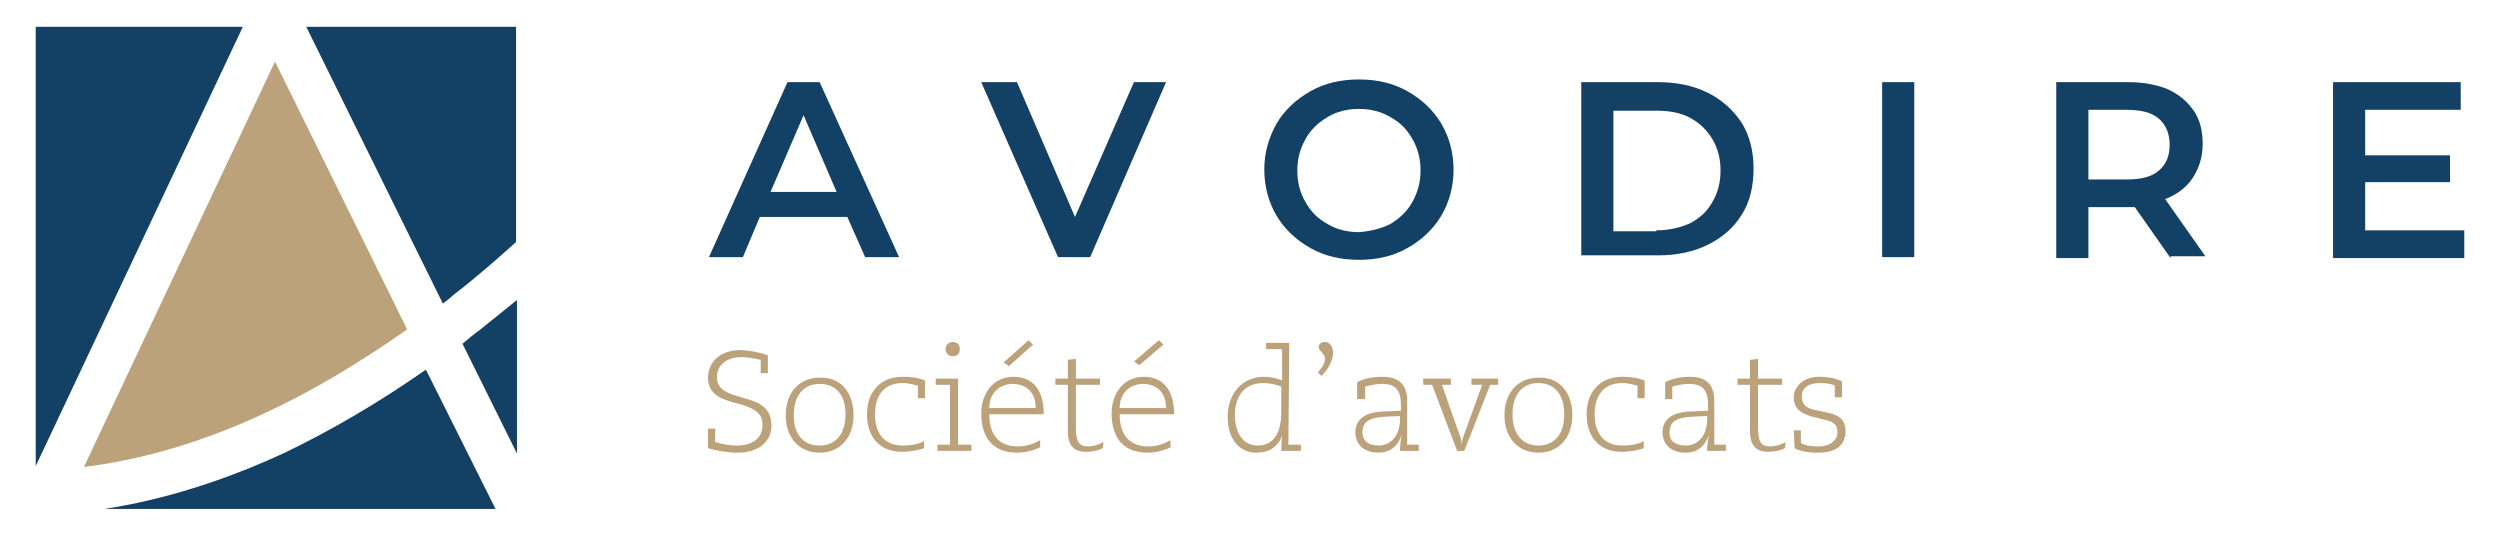 <?xml version="1.0" encoding="UTF-8"?> <svg xmlns="http://www.w3.org/2000/svg" xmlns:xlink="http://www.w3.org/1999/xlink" version="1.1" id="Calque_1" x="0px" y="0px" viewBox="0 0 280 60" style="enable-background:new 0 0 280 60;" xml:space="preserve"> <style type="text/css"> .st0{fill:#134165;} .st1{fill:#BBA27B;} .st2{fill:#134165;stroke:#134165;stroke-miterlimit:10;} .st3{fill:#FFFFFF;} .st4{fill:none;stroke:#BBA27B;stroke-width:3;stroke-miterlimit:10;} .st5{fill:none;stroke:#BBA27B;stroke-width:2;stroke-miterlimit:10;} .st6{fill:none;stroke:#FFFFFF;stroke-width:2;stroke-miterlimit:10;} </style> <g> <g> <path class="st0" d="M94.9,24.3h-9.8l-1.9,4.5h-3.8l8.8-19.6h3.6l8.9,19.6h-3.8L94.9,24.3z M93.7,21.5L90,12.9l-3.7,8.6H93.7z"></path> <path class="st0" d="M130.6,9.2l-8.5,19.6h-3.6l-8.6-19.6h4l6.5,15.1L127,9.2H130.6z"></path> <path class="st0" d="M146.8,27.8c-1.6-0.9-2.9-2.1-3.8-3.6c-0.9-1.5-1.4-3.3-1.4-5.2c0-1.9,0.5-3.6,1.4-5.2 c0.9-1.5,2.2-2.7,3.8-3.6c1.6-0.9,3.4-1.3,5.4-1.3c2,0,3.8,0.4,5.4,1.3c1.6,0.9,2.9,2.1,3.8,3.6c0.9,1.5,1.4,3.3,1.4,5.2 c0,1.9-0.5,3.7-1.4,5.2c-0.9,1.5-2.2,2.7-3.8,3.6c-1.6,0.9-3.4,1.3-5.4,1.3C150.2,29.1,148.4,28.7,146.8,27.8z M155.7,25.1 c1-0.6,1.9-1.4,2.5-2.5c0.6-1.1,0.9-2.2,0.9-3.5c0-1.3-0.3-2.5-0.9-3.5c-0.6-1.1-1.4-1.9-2.5-2.5c-1-0.6-2.2-0.9-3.5-0.9 c-1.3,0-2.5,0.3-3.5,0.9c-1,0.6-1.9,1.4-2.5,2.5c-0.6,1.1-0.9,2.2-0.9,3.5c0,1.3,0.3,2.5,0.9,3.5c0.6,1.1,1.4,1.9,2.5,2.5 c1,0.6,2.2,0.9,3.5,0.9C153.5,25.9,154.7,25.6,155.7,25.1z"></path> <path class="st0" d="M177.1,9.2h8.6c2.1,0,4,0.4,5.6,1.2c1.6,0.8,2.9,2,3.8,3.4c0.9,1.5,1.3,3.2,1.3,5.1c0,1.9-0.4,3.7-1.3,5.1 c-0.9,1.5-2.2,2.6-3.8,3.4c-1.6,0.8-3.5,1.2-5.6,1.2h-8.6V9.2z M185.5,25.8c1.4,0,2.7-0.3,3.8-0.8c1.1-0.6,1.9-1.3,2.5-2.4 c0.6-1,0.9-2.2,0.9-3.5c0-1.3-0.3-2.5-0.9-3.5c-0.6-1-1.4-1.8-2.5-2.4c-1.1-0.6-2.4-0.8-3.8-0.8h-4.8v13.5H185.5z"></path> <path class="st0" d="M210.8,9.2h3.6v19.6h-3.6V9.2z"></path> <path class="st0" d="M243.1,28.9l-4-5.7c-0.2,0-0.4,0-0.8,0h-4.4v5.7h-3.6V9.2h8.1c1.7,0,3.2,0.3,4.4,0.8c1.3,0.6,2.2,1.4,2.9,2.4 c0.7,1,1,2.3,1,3.7c0,1.5-0.4,2.7-1.1,3.8c-0.7,1.1-1.8,1.9-3.1,2.4l4.5,6.4H243.1z M241.8,13.3c-0.8-0.7-2-1-3.6-1h-4.3v7.8h4.3 c1.6,0,2.8-0.3,3.6-1c0.8-0.7,1.2-1.6,1.2-2.9C243,15,242.6,14,241.8,13.3z"></path> <path class="st0" d="M276,25.8v3.1h-14.7V9.2h14.3v3.1h-10.7v5.1h9.5v3h-9.5v5.4H276z"></path> </g> <g> <path class="st1" d="M86,39.8l0,2h-0.8l0-1.5C84.6,40.2,83.9,40,83,40c-1.6,0-2.7,0.9-2.7,2.2c0,1.1,0.6,1.7,2.4,2.2 c1,0.3,1.8,0.5,2.3,0.8c0.9,0.5,1.4,1.2,1.4,2.5c0,1.8-1.5,3-3.8,3c-1,0-2.3-0.2-3.3-0.5l0-2.2h0.8l0,1.5c0.6,0.2,1.5,0.4,2.4,0.4 c1.9,0,2.9-0.9,2.9-2.3c0-1.2-0.7-1.8-2.4-2.3c-1.9-0.5-3.7-0.9-3.7-3c0-1.8,1.4-3.1,3.7-3.1C84.1,39.3,84.9,39.4,86,39.8z"></path> <path class="st1" d="M95.6,46.5c0,2.5-1.5,4.2-3.8,4.2c-2.3,0-3.8-1.7-3.8-4.2c0-2.5,1.5-4.2,3.8-4.2 C94.1,42.2,95.6,43.9,95.6,46.5z M91.8,49.9c1.8,0,2.9-1.3,2.9-3.5S93.6,43,91.8,43c-1.8,0-2.9,1.3-2.9,3.5S90,49.9,91.8,49.9z"></path> <path class="st1" d="M103.6,42.6v2h-0.8v-1.4c-0.4-0.1-1-0.3-1.7-0.3c-2,0-3.1,1.3-3.1,3.5s1.1,3.5,3.1,3.5c1.1,0,1.9-0.2,2.4-0.5 v0.8c-0.6,0.2-1.4,0.4-2.5,0.4c-2.5,0-3.9-1.7-3.9-4.2c0-2.5,1.5-4.2,4-4.2C102.1,42.2,102.8,42.3,103.6,42.6z"></path> <path class="st1" d="M107.3,42.4l0,7.4h1.5v0.7H105v-0.7h1.4l0-6.7h-1.6v-0.7H107.3z M107.5,39.1c0,0.5-0.3,0.8-0.8,0.8 c-0.5,0-0.8-0.4-0.8-0.8s0.3-0.8,0.8-0.8C107.2,38.3,107.5,38.6,107.5,39.1z"></path> <path class="st1" d="M116.9,46.4h-6.1c0,2.3,1.1,3.6,3.2,3.6c1,0,1.8-0.3,2.5-0.7l0,0.8c-0.6,0.3-1.6,0.6-2.6,0.6 c-2.6,0-4-1.6-4-4.4c0-2.3,1.4-4.1,3.6-4.1C115.7,42.2,116.9,43.7,116.9,46.4z M116,45.7c0-1.7-1-2.7-2.6-2.7 c-1.5,0-2.6,1.1-2.6,2.7H116z M115.2,38.1l0.5,0.5L113,41l-0.6-0.4L115.2,38.1z"></path> <path class="st1" d="M120.5,40.2l0,2.2h2.7v0.7h-2.7l0,4.8c0,1.8,0.5,2.1,1.4,2.1c0.5,0,1.2-0.2,1.7-0.5l-0.1,0.7 c-0.6,0.3-1.2,0.4-1.9,0.4c-1.4,0-2-0.8-2-2.3c0-2.3,0-4.1,0-5.2h-1.4v-0.7h1.4l0-2.1L120.5,40.2z"></path> <path class="st1" d="M131.5,46.4h-6.1c0,2.3,1.1,3.6,3.2,3.6c1,0,1.8-0.3,2.5-0.7l0,0.8c-0.6,0.3-1.6,0.6-2.6,0.6 c-2.6,0-4-1.6-4-4.4c0-2.3,1.4-4.1,3.6-4.1C130.3,42.2,131.5,43.7,131.5,46.4z M130.6,45.7c0-1.7-1-2.7-2.6-2.7 c-1.5,0-2.6,1.1-2.6,2.7H130.6z M129.8,38.1l0.5,0.5l-2.7,2.3l-0.6-0.4L129.8,38.1z"></path> <path class="st1" d="M144.4,38.4l-0.1,11.4h1.4v0.7h-2.2c0-0.2,0-0.9,0.1-1.7h0c-0.5,1.3-1.5,1.9-2.9,1.9c-1.8,0-3.2-1.4-3.2-4 c0-2.6,1.6-4.5,4.1-4.5c0.7,0,1.5,0.2,2,0.4l0-3.5h-1.8v-0.7H144.4z M140.9,49.9c1.5,0,2.6-1.1,2.6-3.7l0-2.9 c-0.5-0.2-1.2-0.4-2-0.4c-2,0-3.2,1.3-3.2,3.7C138.4,48.7,139.3,49.9,140.9,49.9z"></path> <path class="st1" d="M149.3,39.5c0,1-0.6,1.9-1.3,2.6l-0.4-0.4c0.4-0.4,0.8-1,0.8-1.5c0-0.6-0.7-0.9-0.7-1.3 c0-0.4,0.3-0.6,0.7-0.6C148.9,38.3,149.3,38.8,149.3,39.5z"></path> <path class="st1" d="M157.6,44.9c0,0.6,0,1.4,0,2.1l0,2.8h1.3v0.7h-2.1c0-0.6,0.1-1.4,0.2-1.8h0c-0.5,1.4-1.4,2-2.6,2 c-1.6,0-2.6-0.9-2.6-2.3c0-1.4,1.1-2.2,2.9-2.3l2.2-0.1c0-0.3,0-0.5,0-0.7c0-1.7-0.7-2.3-2.1-2.3c-0.6,0-1.2,0.1-1.9,0.3l0,1.4 H152l0-1.9c0.8-0.4,1.7-0.6,2.8-0.6C156.6,42.2,157.6,43,157.6,44.9z M154.4,49.9c1.2,0,2.4-0.9,2.4-3v-0.3 c-2.4,0.1-4.2,0-4.2,1.8C152.6,49.4,153.3,49.9,154.4,49.9z"></path> <path class="st1" d="M162.5,42.4v0.7h-1l2,5.7c0.1,0.2,0.2,0.6,0.2,1h0c0.1-0.7,0.2-0.9,0.2-0.9l2.1-5.8h-1.2v-0.7h3v0.7h-0.9 l-2.9,7.4h-0.8l-2.8-7.4h-1v-0.7H162.5z"></path> <path class="st1" d="M176.1,46.5c0,2.5-1.5,4.2-3.8,4.2c-2.3,0-3.8-1.7-3.8-4.2c0-2.5,1.5-4.2,3.8-4.2 C174.6,42.2,176.1,43.9,176.1,46.5z M172.3,49.9c1.8,0,2.9-1.3,2.9-3.5s-1.1-3.5-2.9-3.5c-1.8,0-2.9,1.3-2.9,3.5 S170.5,49.9,172.3,49.9z"></path> <path class="st1" d="M184.2,42.6v2h-0.8v-1.4c-0.4-0.1-1-0.3-1.7-0.3c-2,0-3.1,1.3-3.1,3.5s1.1,3.5,3.1,3.5c1.1,0,1.9-0.2,2.4-0.5 v0.8c-0.6,0.2-1.4,0.4-2.5,0.4c-2.5,0-3.9-1.7-3.9-4.2c0-2.5,1.5-4.2,4-4.2C182.6,42.2,183.3,42.3,184.2,42.6z"></path> <path class="st1" d="M192,44.9c0,0.6,0,1.4,0,2.1l0,2.8h1.3v0.7h-2.1c0-0.6,0.1-1.4,0.2-1.8h0c-0.5,1.4-1.4,2-2.6,2 c-1.6,0-2.6-0.9-2.6-2.3c0-1.4,1.1-2.2,2.9-2.3l2.2-0.1c0-0.3,0-0.5,0-0.7c0-1.7-0.7-2.3-2.1-2.3c-0.6,0-1.2,0.1-1.9,0.3l0,1.4 h-0.8l0-1.9c0.8-0.4,1.7-0.6,2.8-0.6C191,42.2,192,43,192,44.9z M188.8,49.9c1.2,0,2.4-0.9,2.4-3v-0.3c-2.4,0.1-4.2,0-4.2,1.8 C186.9,49.4,187.7,49.9,188.8,49.9z"></path> <path class="st1" d="M196.9,40.2l0,2.2h2.7v0.7h-2.7l0,4.8c0,1.8,0.5,2.1,1.4,2.1c0.5,0,1.2-0.2,1.7-0.5l-0.1,0.7 c-0.6,0.3-1.2,0.4-1.9,0.4c-1.4,0-2-0.8-2-2.3c0-2.3,0-4.1,0-5.2h-1.4v-0.7h1.4l0-2.1L196.9,40.2z"></path> <path class="st1" d="M206.3,42.7l0,1.8h-0.8l0-1.3c-0.3-0.2-0.9-0.3-1.7-0.3c-1.3,0-2,0.6-2,1.5c0,0.8,0.4,1.3,1.4,1.5l1.4,0.3 c1.6,0.3,2.1,1,2.1,2.1c0,1.6-1.1,2.4-3.1,2.4c-1.2,0-2.1-0.2-2.6-0.5l-0.1-2h0.8l0,1.4c0.4,0.3,1.2,0.4,2,0.4 c1.3,0,2.1-0.7,2.1-1.6c0-0.8-0.4-1.2-1.5-1.4l-1.2-0.3c-1.6-0.4-2.2-1.1-2.2-2.2c0-1.3,1.2-2.3,2.8-2.3 C204.9,42.2,205.6,42.4,206.3,42.7z"></path> </g> <g> <path class="st1" d="M30.8,6.9L9.4,52.3c6.5-0.8,13.4-2.8,20.4-6.1c5.2-2.4,10.5-5.6,15.8-9.3L30.8,6.9z"></path> <path class="st0" d="M47.7,41.4c-5.3,3.7-10.6,6.8-15.8,9.3C25,53.9,18.2,56,11.7,57h43.8L47.7,41.4z"></path> <path class="st0" d="M49.6,34c0.4-0.3,0.8-0.6,1.1-0.9c2.6-2,5-4.1,7.1-6V3H34.3L49.6,34z"></path> <polygon class="st0" points="27.2,3 4,3 4,52.2 "></polygon> <path class="st0" d="M53.8,36.9c-0.7,0.5-1.4,1.1-2,1.6l6.1,12.3V33.6C56.5,34.7,55.2,35.8,53.8,36.9z"></path> </g> </g> </svg> 